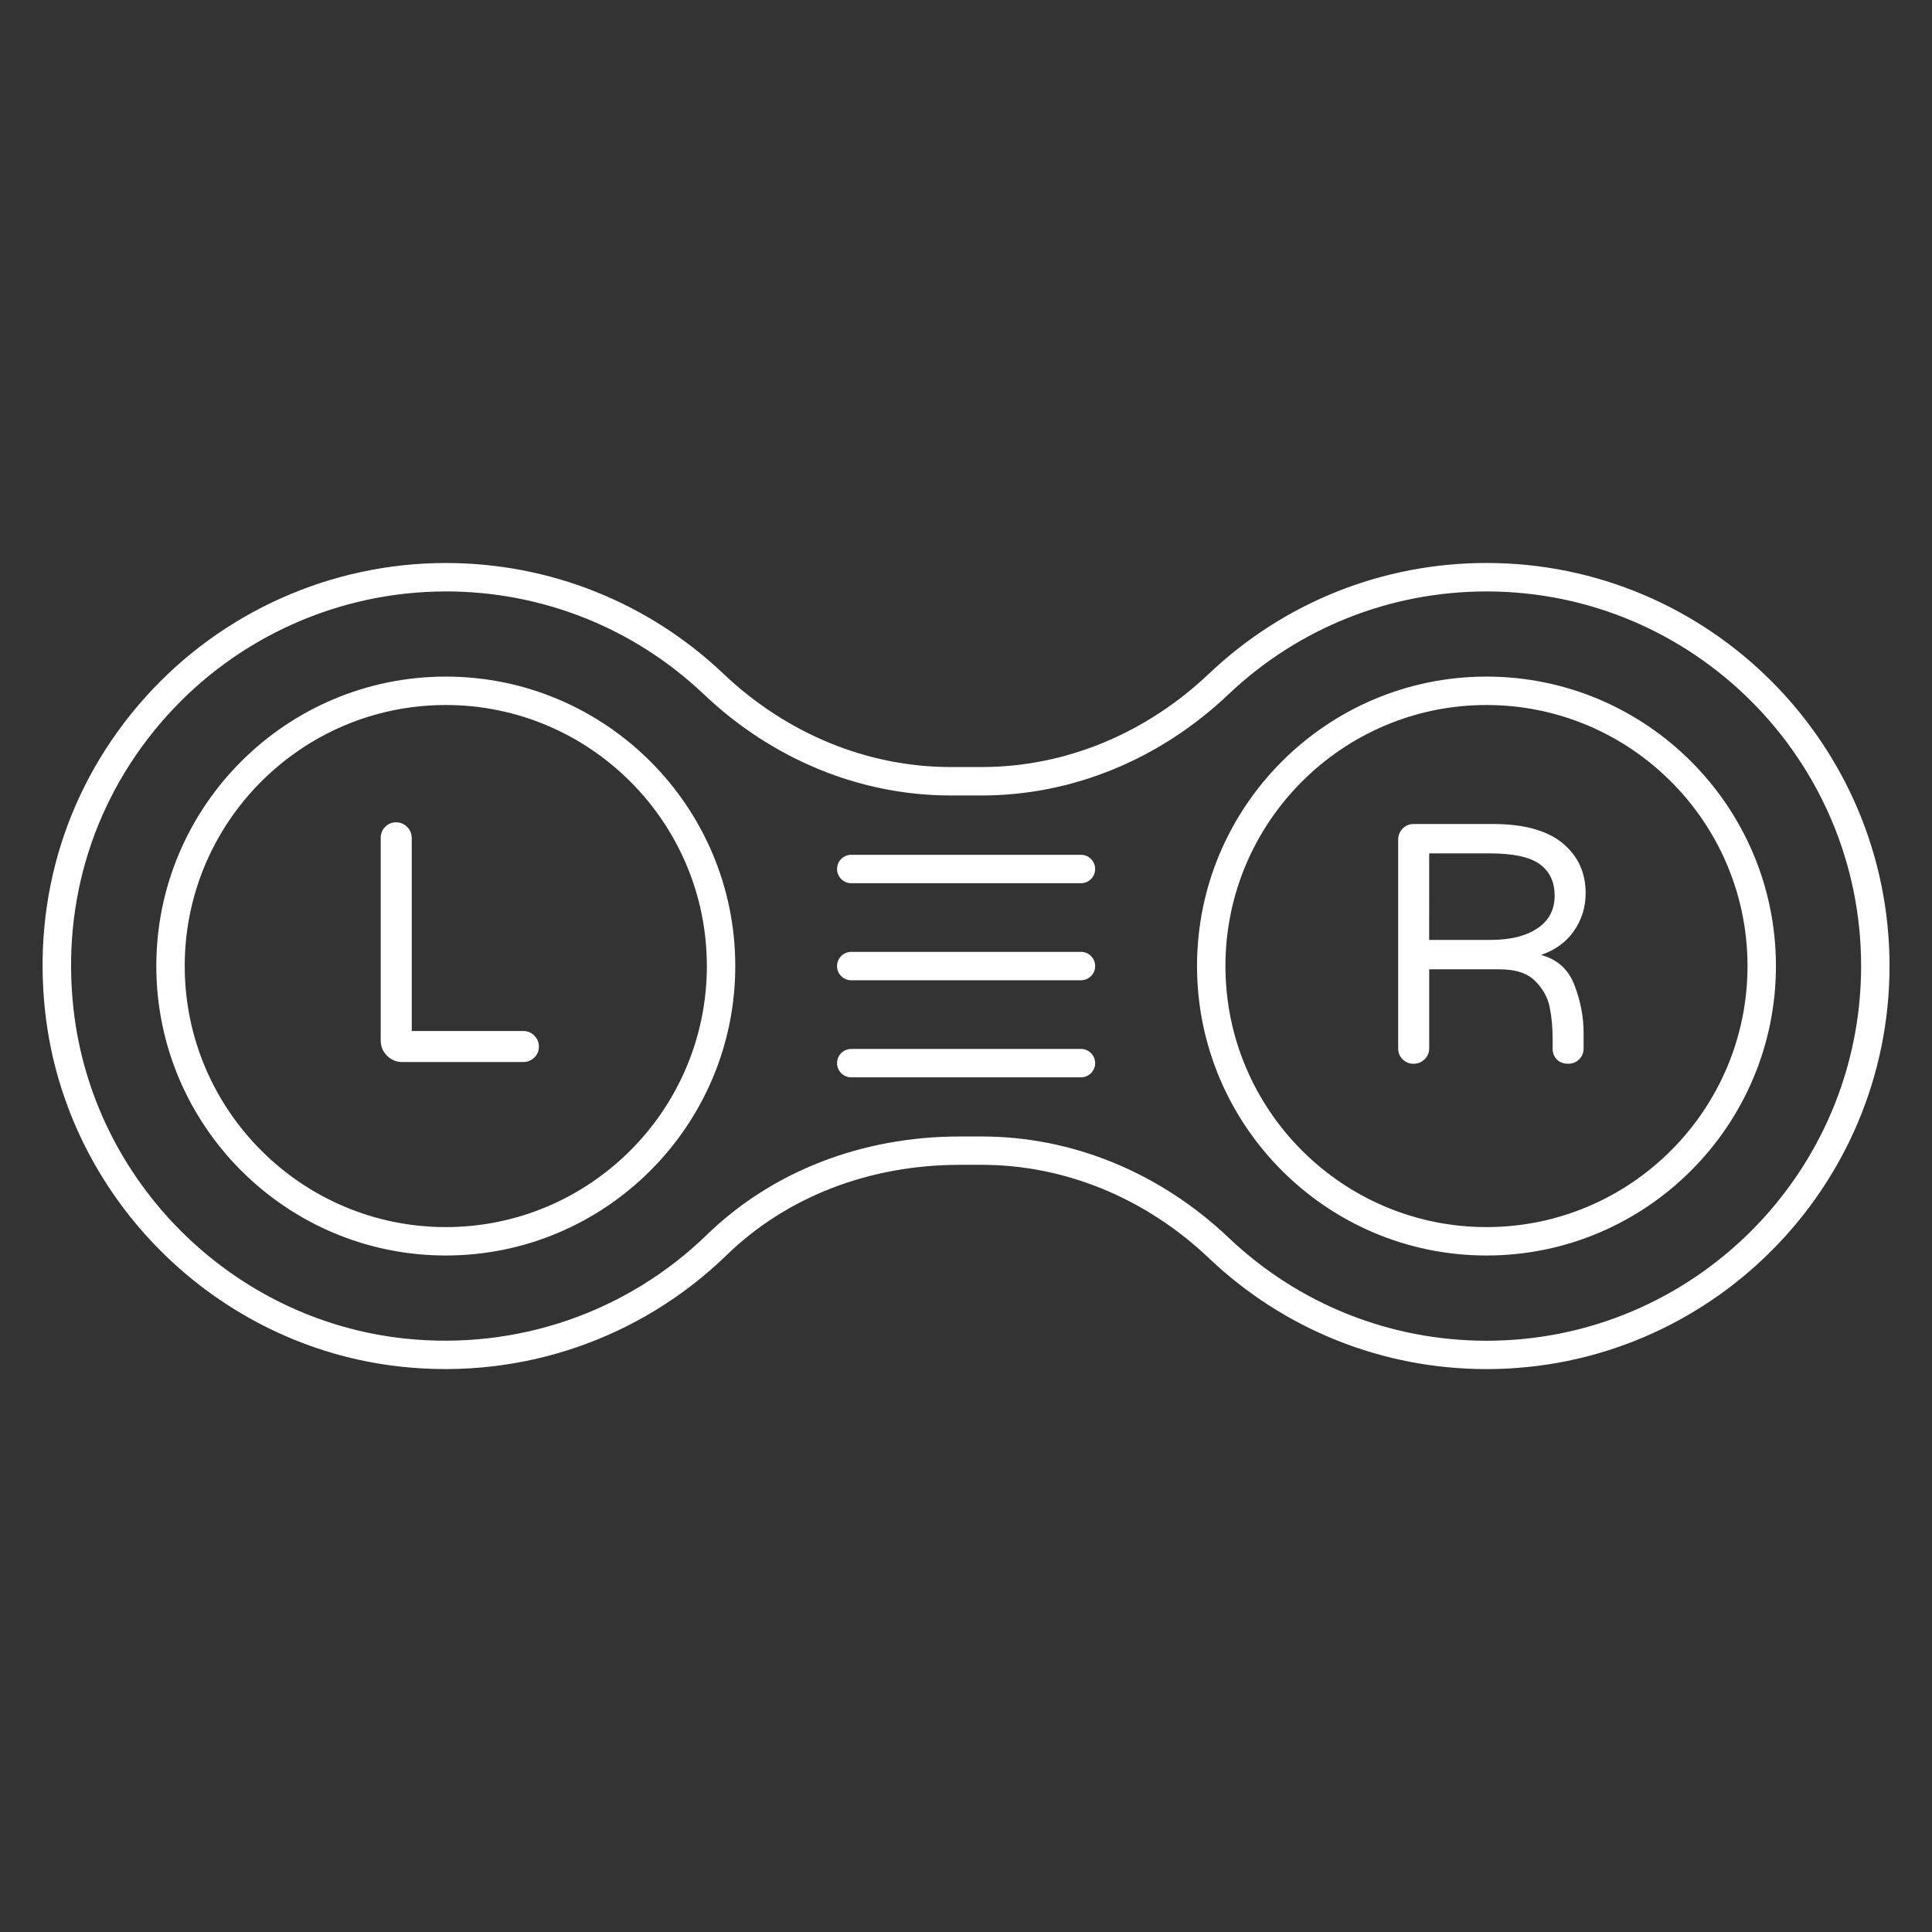 <svg xmlns="http://www.w3.org/2000/svg" xmlns:xlink="http://www.w3.org/1999/xlink" viewBox="0,0,256,256" width="136px" height="136px" fill-rule="nonzero"><rect x="0" y="0" width="256" height="256" fill="#333333" stroke="none"/><g fill="#ffffff" fill-rule="nonzero" stroke="none" stroke-width="1" stroke-linecap="butt" stroke-linejoin="miter" stroke-miterlimit="10" stroke-dasharray="" stroke-dashoffset="0" font-family="none" font-weight="none" font-size="none" text-anchor="none" style="mix-blend-mode: normal"><g transform="scale(3.765,3.765)"><path d="M15.689,19.814c-4.035,0 -7.892,1.726 -10.582,4.732c-2.724,3.045 -3.973,6.978 -3.516,11.076c0.729,6.536 6.004,11.784 12.545,12.479c4.237,0.453 8.401,-0.981 11.436,-3.928c2.109,-2.05 5.024,-3.178 8.205,-3.178h0.771c2.929,0 5.771,1.168 8.004,3.289c2.648,2.516 6.117,3.9 9.768,3.9c7.819,0 14.18,-6.365 14.18,-14.189c0,-7.819 -6.36,-14.182 -14.18,-14.182c-3.652,0 -7.122,1.383 -9.77,3.895c-2.231,2.119 -5.072,3.287 -8,3.287h-1.09c-2.927,0 -5.77,-1.167 -8.002,-3.285c-2.646,-2.512 -6.116,-3.896 -9.77,-3.896zM15.689,20.814c3.396,0 6.622,1.287 9.082,3.621c2.418,2.296 5.505,3.561 8.689,3.561h1.09c3.185,0 6.27,-1.266 8.688,-3.562c2.461,-2.334 5.687,-3.619 9.082,-3.619c7.268,0 13.18,5.914 13.18,13.182c0,7.272 -5.912,13.189 -13.18,13.189c-3.393,0 -6.617,-1.287 -9.078,-3.625c-2.421,-2.299 -5.508,-3.564 -8.693,-3.564h-0.771c-3.442,0 -6.604,1.229 -8.902,3.461c-2.819,2.737 -6.692,4.07 -10.633,3.65c-6.078,-0.646 -10.979,-5.522 -11.656,-11.596c-0.425,-3.812 0.735,-7.469 3.268,-10.299c2.5,-2.795 6.085,-4.398 9.836,-4.398zM15.689,23.812c-5.617,0 -10.188,4.568 -10.188,10.186c0,5.617 4.57,10.188 10.188,10.188c5.617,0 10.188,-4.57 10.188,-10.188c0,-5.617 -4.57,-10.186 -10.188,-10.186zM52.316,23.812c-5.617,0 -10.188,4.568 -10.188,10.186c0,5.617 4.57,10.188 10.188,10.188c5.617,0 10.186,-4.57 10.186,-10.188c0,-5.617 -4.568,-10.186 -10.186,-10.186zM15.689,24.812c5.065,0 9.188,4.12 9.188,9.186c0,5.066 -4.122,9.188 -9.188,9.188c-5.066,0 -9.188,-4.121 -9.188,-9.188c0,-5.065 4.121,-9.186 9.188,-9.186zM52.316,24.812c5.065,0 9.186,4.12 9.186,9.186c0,5.066 -4.12,9.188 -9.186,9.188c-5.066,0 -9.188,-4.121 -9.188,-9.188c0,-5.065 4.121,-9.186 9.188,-9.186zM13.938,28.941c-0.152,0 -0.28,0.054 -0.385,0.162c-0.104,0.107 -0.154,0.237 -0.154,0.389v7.129c0,0.208 0.072,0.385 0.221,0.533c0.148,0.148 0.327,0.223 0.535,0.223h4.26c0.151,0 0.281,-0.053 0.389,-0.156c0.109,-0.104 0.162,-0.232 0.162,-0.385c0,-0.151 -0.053,-0.28 -0.162,-0.389c-0.107,-0.108 -0.237,-0.162 -0.389,-0.162h-3.924v-6.793c0,-0.151 -0.055,-0.281 -0.162,-0.389c-0.109,-0.108 -0.238,-0.162 -0.391,-0.162zM49.748,29c-0.152,0 -0.281,0.055 -0.385,0.162c-0.104,0.108 -0.156,0.239 -0.156,0.391v7.344c0,0.151 0.052,0.281 0.156,0.385c0.104,0.104 0.232,0.156 0.385,0.156c0.151,0 0.281,-0.053 0.389,-0.156c0.108,-0.104 0.162,-0.233 0.162,-0.385v-2.783h2.484c0.552,0 0.964,0.134 1.236,0.402c0.271,0.268 0.443,0.57 0.516,0.91c0.072,0.341 0.107,0.712 0.107,1.111v0.359c0,0.16 0.051,0.291 0.15,0.391c0.1,0.1 0.234,0.15 0.402,0.15c0.151,0 0.28,-0.053 0.385,-0.156c0.104,-0.104 0.154,-0.233 0.154,-0.385v-0.553c0,-0.544 -0.104,-1.097 -0.316,-1.66c-0.212,-0.564 -0.607,-0.922 -1.184,-1.074c0.513,-0.176 0.902,-0.463 1.17,-0.859c0.269,-0.396 0.402,-0.833 0.402,-1.312c0,-0.729 -0.271,-1.317 -0.814,-1.766c-0.544,-0.447 -1.361,-0.672 -2.449,-0.672zM50.299,30.033h2.113c0.84,0 1.433,0.127 1.781,0.383c0.348,0.256 0.521,0.625 0.521,1.105c0,0.496 -0.202,0.879 -0.605,1.15c-0.404,0.272 -0.951,0.408 -1.639,0.408h-2.172zM29.959,30.084c-0.276,0 -0.5,0.224 -0.5,0.5c0,0.276 0.224,0.5 0.5,0.5h8.084c0.276,0 0.5,-0.224 0.5,-0.5c0,-0.276 -0.224,-0.5 -0.5,-0.5zM29.959,33.5c-0.276,0 -0.5,0.224 -0.5,0.5c0,0.276 0.224,0.5 0.5,0.5h8.084c0.276,0 0.5,-0.224 0.5,-0.5c0,-0.276 -0.224,-0.5 -0.5,-0.5zM29.959,36.916c-0.276,0 -0.5,0.224 -0.5,0.5c0,0.276 0.224,0.5 0.5,0.5h8.084c0.276,0 0.5,-0.224 0.5,-0.5c0,-0.276 -0.224,-0.5 -0.5,-0.5z"></path></g></g></svg>
